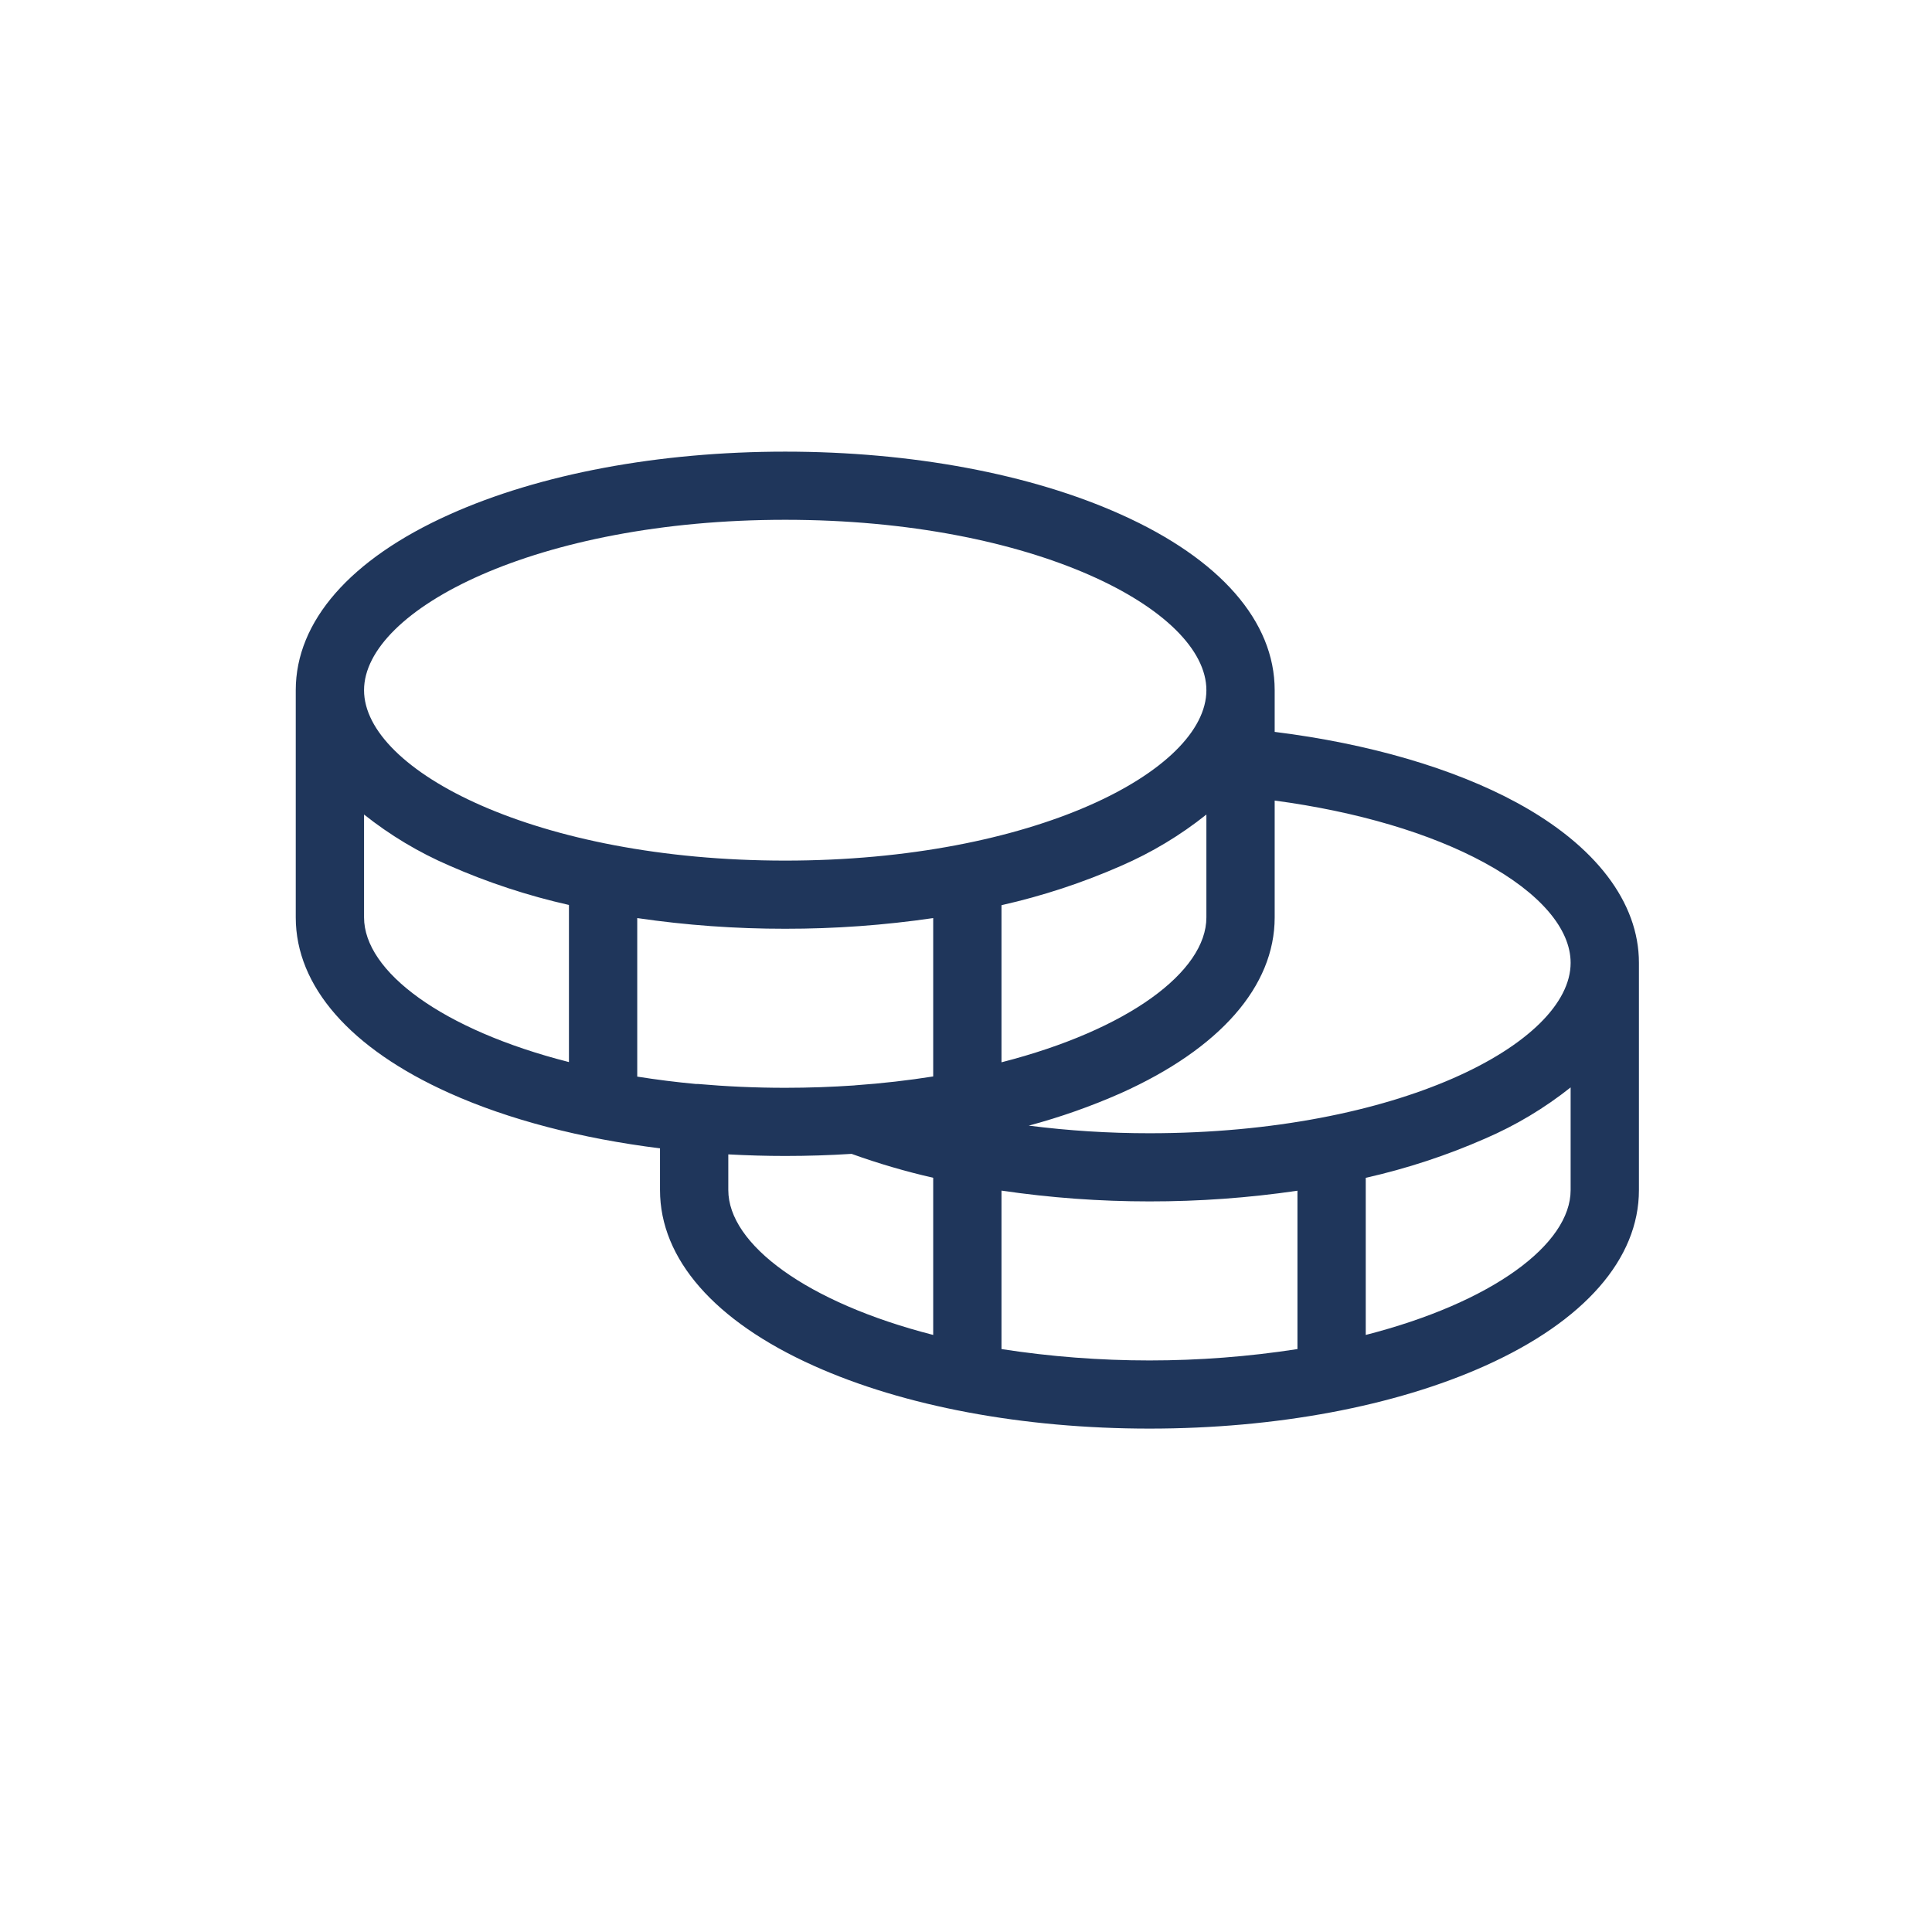 <svg width="181" height="181" viewBox="0 0 181 181" fill="none" xmlns="http://www.w3.org/2000/svg">
<g filter="url(#filter0_i_99_542)">
<circle cx="90.626" cy="90.715" r="90" fill="white"/>
</g>
<path d="M142.112 75.203C136.178 71.978 128.201 69.658 119.419 68.567V64.661C119.419 58.212 114.311 52.369 105.022 48.202C96.576 44.403 85.401 42.312 73.564 42.312C61.726 42.312 50.55 44.403 42.105 48.202C32.816 52.369 27.708 58.212 27.708 64.661V85.947C27.708 92.396 32.816 98.239 42.105 102.406C47.698 104.918 54.48 106.663 61.833 107.584V111.49C61.833 117.939 66.941 123.782 76.23 127.949C84.675 131.748 95.851 133.839 107.688 133.839C119.526 133.839 130.702 131.748 139.147 127.949C148.42 123.782 153.544 117.939 153.544 111.49V90.204C153.544 84.537 149.486 79.21 142.112 75.203ZM139.051 80.812C144.272 83.648 147.145 87.011 147.145 90.204C147.145 97.755 130.941 106.168 107.688 106.168C103.907 106.17 100.13 105.932 96.379 105.455C99.335 104.663 102.225 103.644 105.022 102.406C114.295 98.239 119.419 92.396 119.419 85.947V75.001C127.097 76.028 133.975 78.05 139.051 80.812ZM80.047 101.688C77.957 101.831 75.782 101.911 73.564 101.911C70.737 101.911 68.018 101.783 65.416 101.555C65.35 101.548 65.284 101.548 65.219 101.555C63.31 101.379 61.486 101.145 59.7 100.863V86.011C64.291 86.682 68.924 87.016 73.564 87.011C78.203 87.016 82.836 86.682 87.427 86.011V100.847C85.113 101.214 82.676 101.496 80.127 101.677L80.047 101.688ZM113.021 76.31V85.947C113.021 91.023 105.689 96.483 93.825 99.522V84.803C97.668 83.937 101.417 82.704 105.022 81.12C107.89 79.877 110.58 78.26 113.021 76.31ZM73.564 48.697C96.817 48.697 113.021 57.11 113.021 64.661C113.021 72.212 96.817 80.626 73.564 80.626C50.31 80.626 34.106 72.212 34.106 64.661C34.106 57.11 50.31 48.697 73.564 48.697ZM34.106 85.947V76.31C36.548 78.252 39.238 79.863 42.105 81.099C45.71 82.683 49.459 83.916 53.302 84.781V99.501C41.438 96.483 34.106 91.023 34.106 85.947ZM68.231 111.49V108.148C69.991 108.244 71.767 108.297 73.564 108.297C75.664 108.297 77.737 108.231 79.781 108.1C82.281 109.001 84.835 109.749 87.427 110.34V125.064C75.563 122.026 68.231 116.566 68.231 111.49ZM93.825 126.389V111.543C98.415 112.218 103.049 112.555 107.688 112.554C112.328 112.559 116.961 112.225 121.552 111.553V126.389C112.364 127.809 103.013 127.809 93.825 126.389ZM127.95 125.064V110.345C131.792 109.48 135.542 108.247 139.147 106.663C142.014 105.427 144.703 103.816 147.145 101.874V111.49C147.145 116.566 139.814 122.026 127.95 125.064Z" fill="#1F365B"/>
<defs>
<filter id="filter0_i_99_542" x="0.626" y="0.715" width="180" height="180" filterUnits="userSpaceOnUse" color-interpolation-filters="sRGB">
<feFlood flood-opacity="0" result="BackgroundImageFix"/>
<feBlend mode="normal" in="SourceGraphic" in2="BackgroundImageFix" result="shape"/>
<feColorMatrix in="SourceAlpha" type="matrix" values="0 0 0 0 0 0 0 0 0 0 0 0 0 0 0 0 0 0 127 0" result="hardAlpha"/>
<feMorphology radius="1" operator="erode" in="SourceAlpha" result="effect1_innerShadow_99_542"/>
<feOffset/>
<feGaussianBlur stdDeviation="10"/>
<feComposite in2="hardAlpha" operator="arithmetic" k2="-1" k3="1"/>
<feColorMatrix type="matrix" values="0 0 0 0 0.612 0 0 0 0 0.145 0 0 0 0 0.686 0 0 0 1 0"/>
<feBlend mode="normal" in2="shape" result="effect1_innerShadow_99_542"/>
</filter>
</defs>
</svg>
